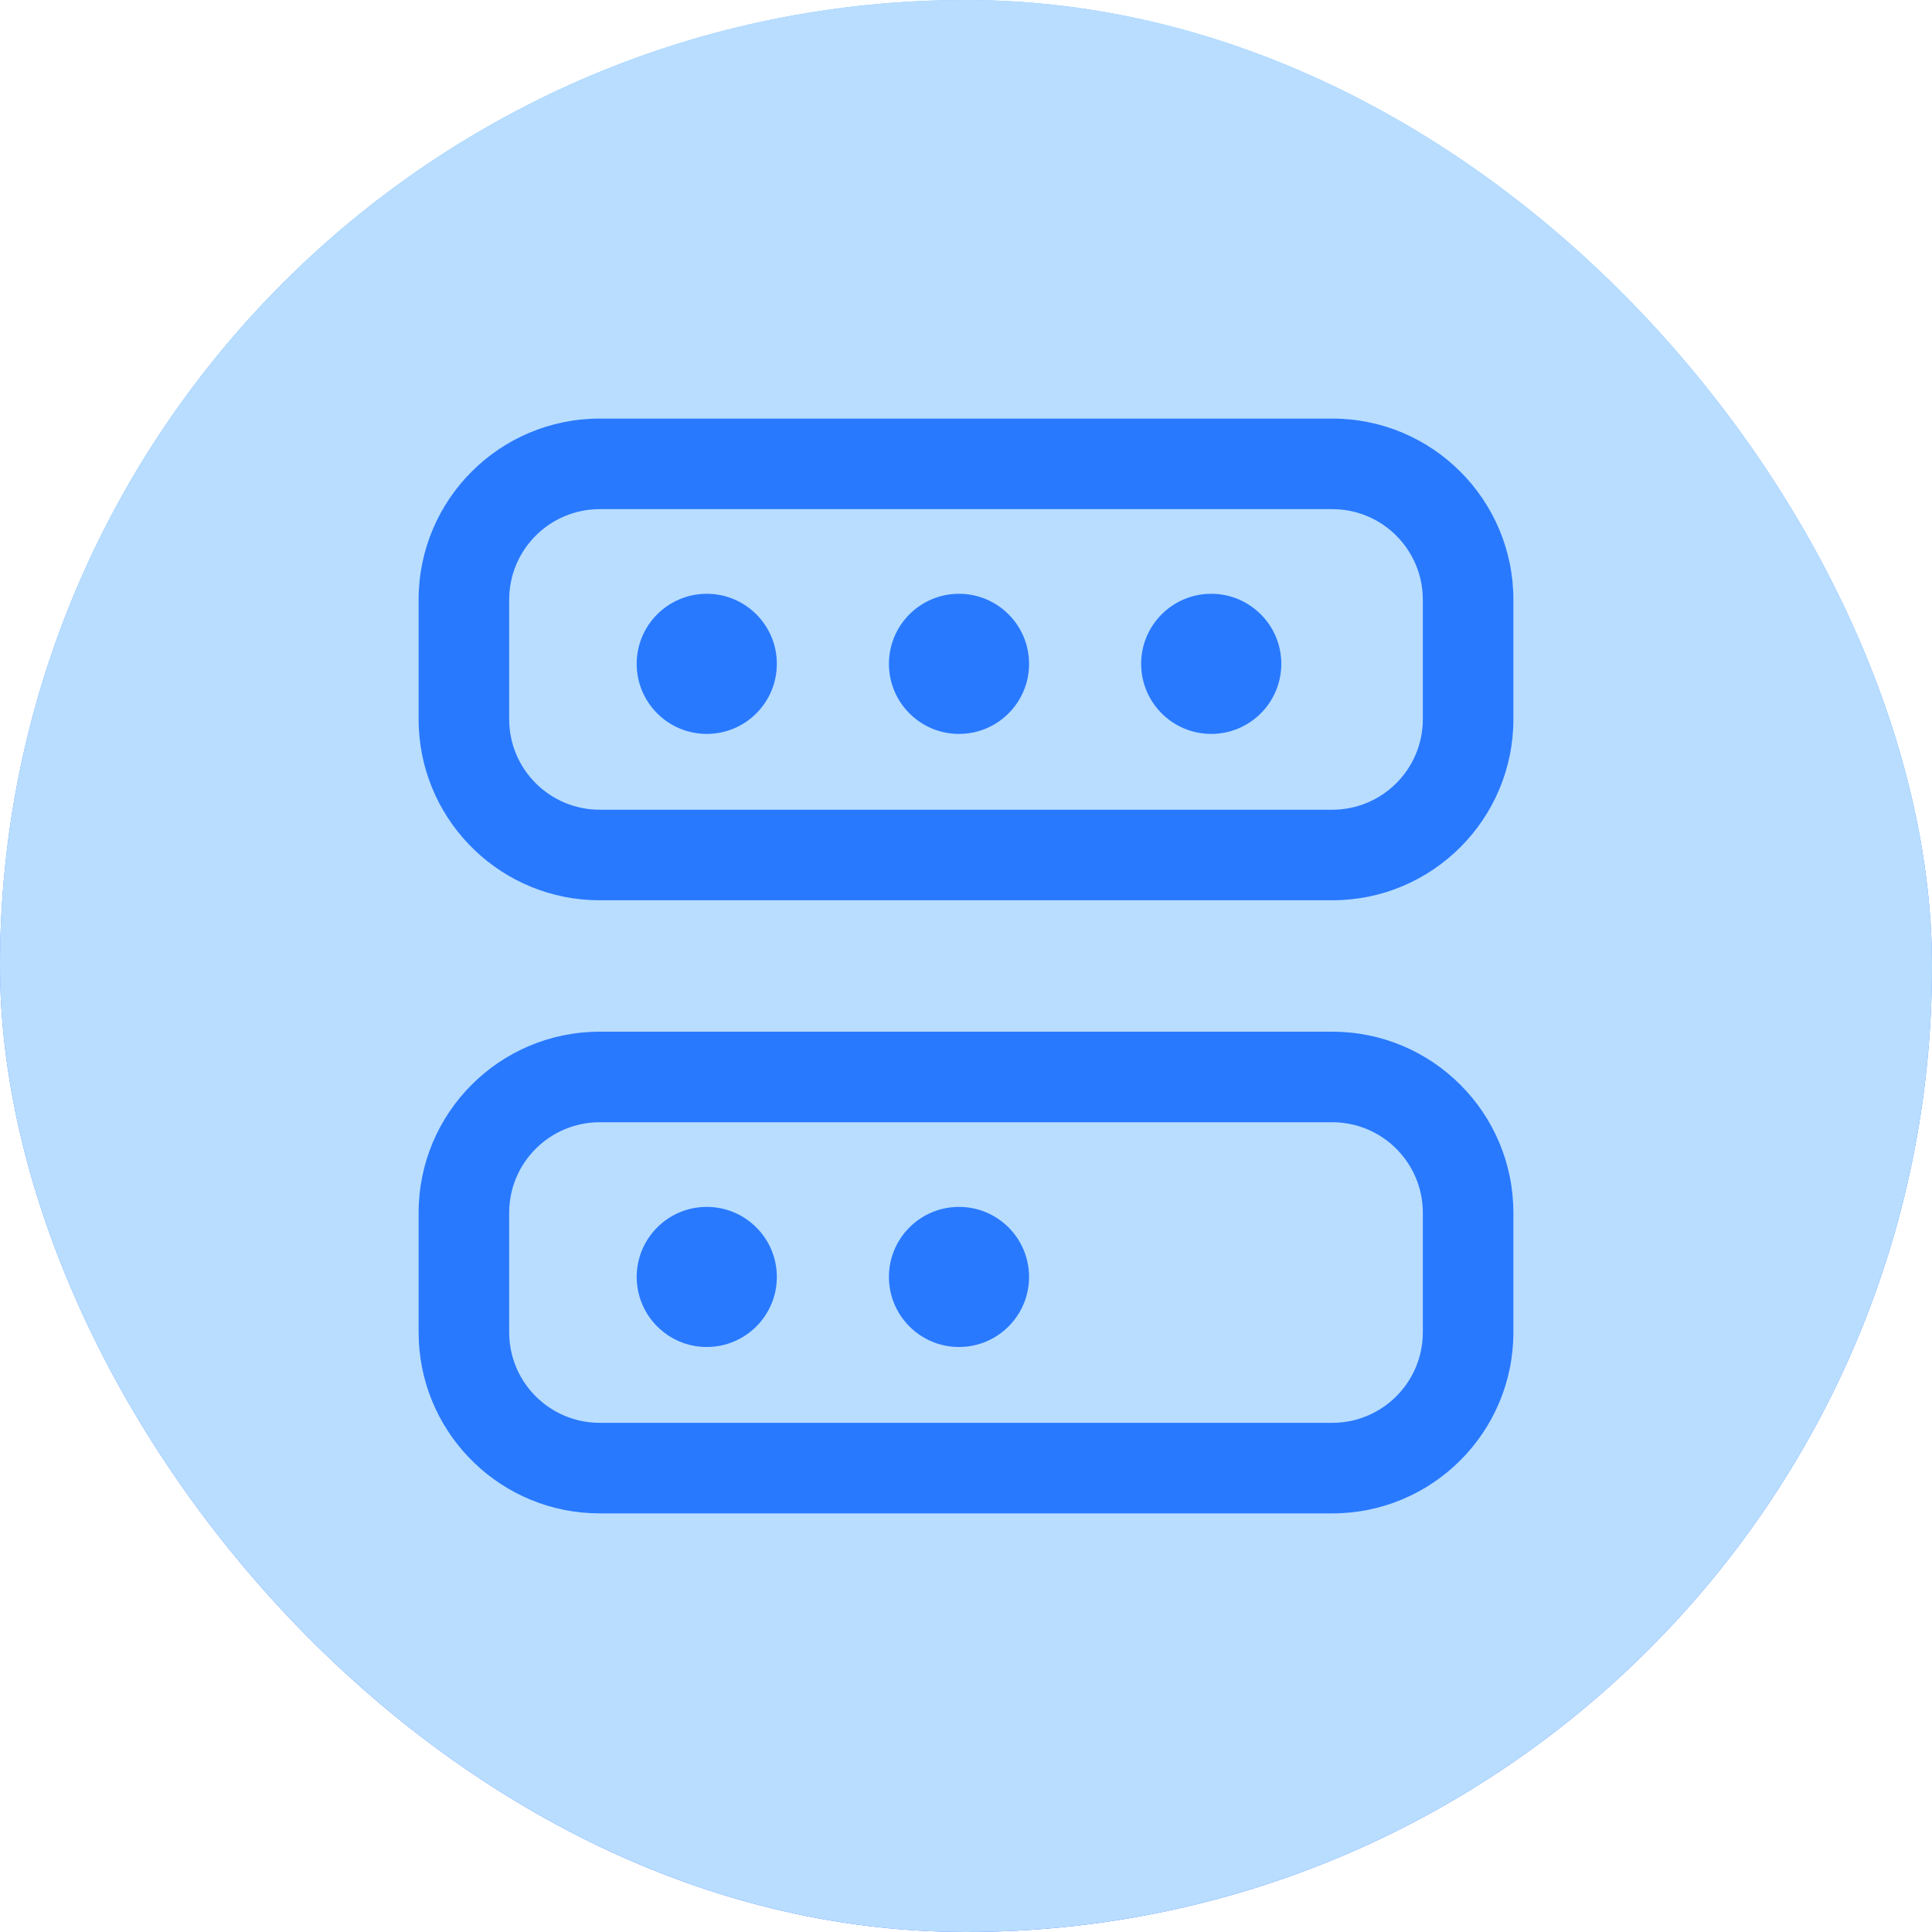 <svg width="64" height="64" viewBox="0 0 64 64" fill="none" xmlns="http://www.w3.org/2000/svg">
<g clip-path="url(#clip0_939_913)">
<rect width="64" height="64" rx="32" fill="url(#paint0_linear_939_913)"/>
<rect width="64" height="64" rx="32" fill="#B8DDFF"/>
<path d="M44.133 34.176C47.447 34.176 50.133 36.862 50.133 40.176V44.133C50.133 47.447 47.447 50.133 44.133 50.133H19.867L19.558 50.125C16.388 49.964 13.867 47.343 13.867 44.133V40.176C13.867 36.862 16.553 34.176 19.867 34.176H44.133ZM19.867 37.176C18.21 37.176 16.867 38.519 16.867 40.176V44.133C16.867 45.79 18.21 47.133 19.867 47.133H44.133C45.79 47.133 47.133 45.79 47.133 44.133V40.176C47.133 38.519 45.79 37.176 44.133 37.176H19.867ZM23.413 39.98C24.694 39.98 25.734 41.018 25.734 42.3C25.734 43.581 24.694 44.621 23.413 44.621C22.131 44.621 21.092 43.581 21.091 42.3C21.092 41.018 22.131 39.98 23.413 39.98ZM31.768 39.98C33.05 39.98 34.089 41.018 34.089 42.3C34.089 43.581 33.05 44.621 31.768 44.621C30.486 44.621 29.447 43.581 29.447 42.3C29.447 41.018 30.486 39.98 31.768 39.98ZM44.133 13.866C47.447 13.866 50.133 16.553 50.133 19.866V23.823C50.133 27.137 47.447 29.823 44.133 29.823H19.867L19.558 29.815C16.388 29.655 13.867 27.033 13.867 23.823V19.866C13.867 16.553 16.553 13.866 19.867 13.866H44.133ZM19.867 16.866C18.21 16.866 16.867 18.21 16.867 19.866V23.823C16.867 25.48 18.21 26.823 19.867 26.823H44.133C45.79 26.823 47.133 25.48 47.133 23.823V19.866C47.133 18.21 45.79 16.866 44.133 16.866H19.867ZM23.413 19.67C24.694 19.67 25.734 20.709 25.734 21.991C25.733 23.273 24.694 24.312 23.413 24.312C22.131 24.312 21.092 23.273 21.091 21.991C21.091 20.709 22.131 19.67 23.413 19.67ZM31.768 19.67C33.05 19.67 34.089 20.709 34.089 21.991C34.089 23.273 33.05 24.312 31.768 24.312C30.487 24.312 29.447 23.273 29.447 21.991C29.447 20.709 30.486 19.67 31.768 19.67ZM40.123 19.67C41.405 19.67 42.445 20.709 42.445 21.991C42.444 23.273 41.405 24.312 40.123 24.312C38.842 24.312 37.803 23.273 37.802 21.991C37.802 20.709 38.842 19.67 40.123 19.67Z" fill="#2979FF"/>
</g>
<defs>
<linearGradient id="paint0_linear_939_913" x1="32" y1="0" x2="32" y2="64" gradientUnits="userSpaceOnUse">
<stop stop-color="#75C1FF"/>
<stop offset="0.5" stop-color="#448AFF"/>
<stop offset="1" stop-color="#2962FF"/>
</linearGradient>
<clipPath id="clip0_939_913">
<rect width="64" height="64" fill="white"/>
</clipPath>
</defs>
</svg>

